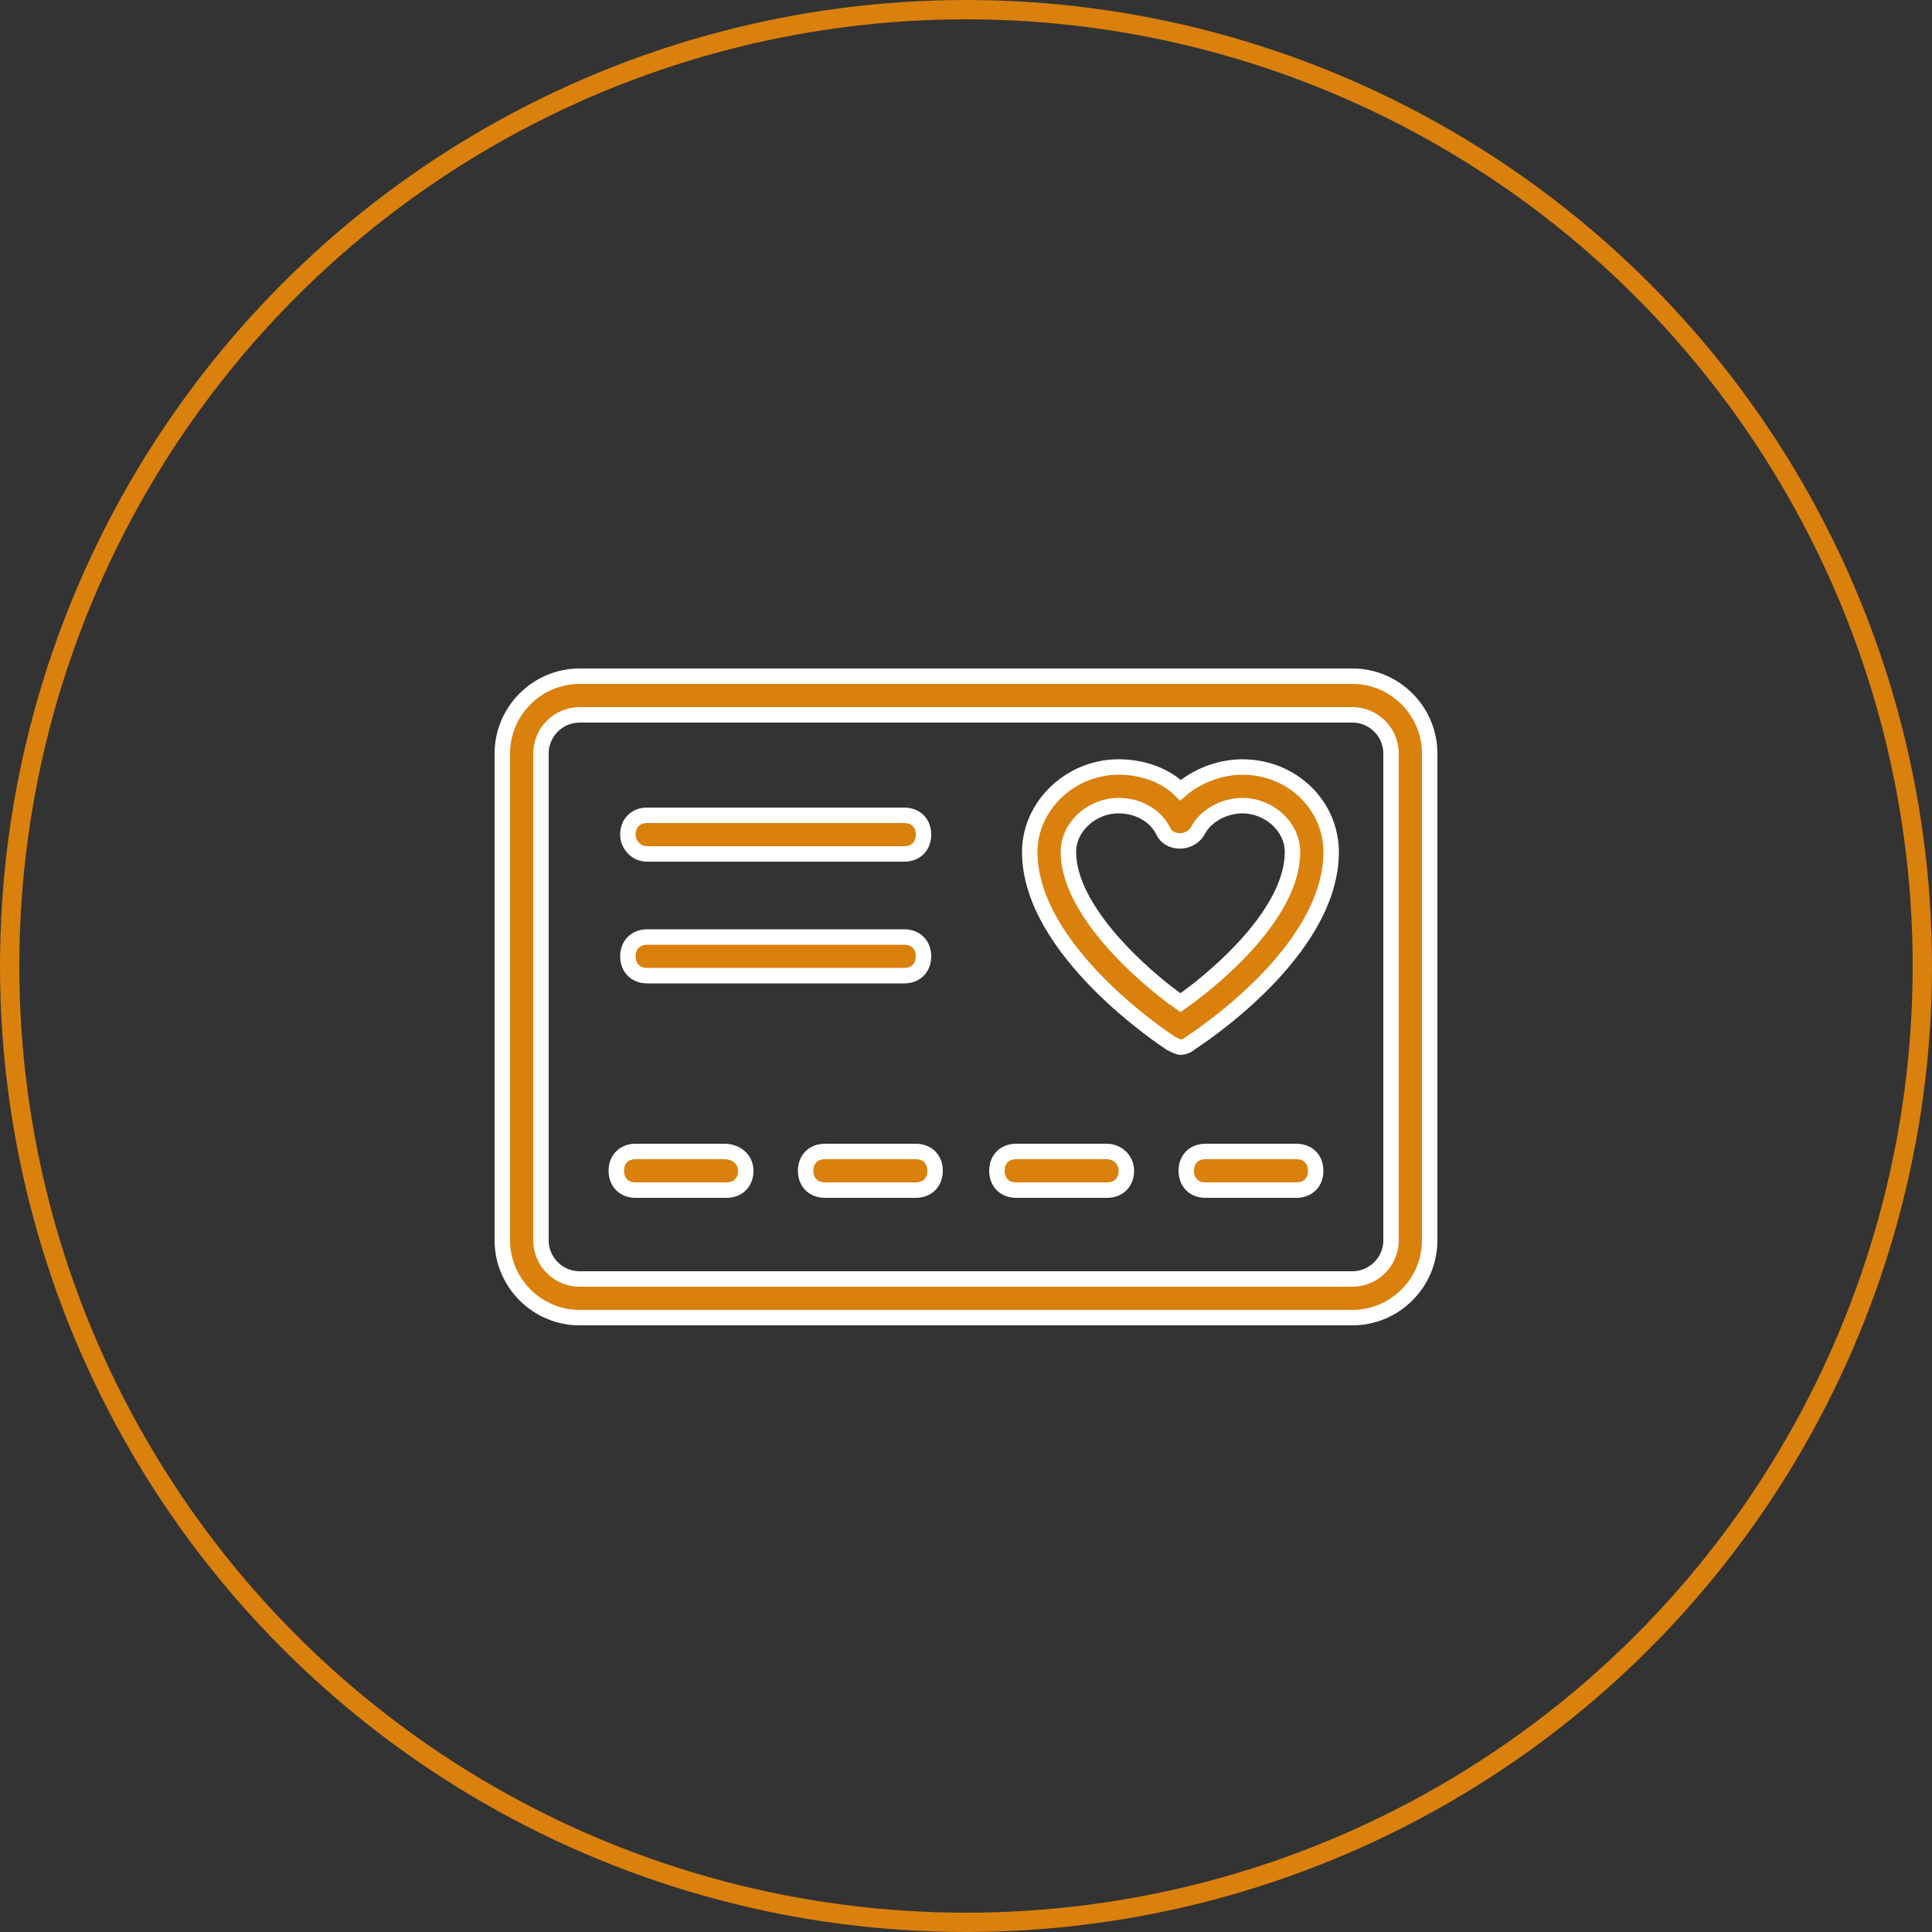 <?xml version="1.0" encoding="UTF-8"?> <svg xmlns="http://www.w3.org/2000/svg" width="100" height="100" viewBox="0 0 100 100" fill="none"><rect x="0" y="0" width="100" height="100" fill="#333333" stroke="none"/> <circle cx="50" cy="50" r="49.5" stroke="#DA800D"></circle> <path d="M64.3 39.7C63.1 39.7 61.9 40.2 61.1 40.9C60.3 40.1 59.1 39.7 57.9 39.7C55.4 39.7 53.3 41.7 53.3 44.1C53.3 49.2 60.3 53.8 60.6 54C60.8 54.1 61 54.2 61.1 54.2C61.3 54.2 61.5 54.1 61.6 54C61.9 53.8 68.9 49.3 68.9 44.1C68.9 41.7 66.9 39.7 64.3 39.7ZM61.1 51.9C59.1 50.5 55.3 47.1 55.3 44.1C55.3 42.8 56.5 41.7 57.9 41.7C58.9 41.7 59.8 42.2 60.2 43C60.5 43.7 61.6 43.7 62 43C62.4 42.2 63.4 41.7 64.3 41.7C65.7 41.7 66.9 42.8 66.9 44.1C66.9 47.2 63.1 50.5 61.1 51.9Z" fill="#DA800D" stroke="white" stroke-width="0.8"></path> <path d="M70 35H30C27.8 35 26 36.8 26 39V64.2C26 66.4 27.8 68.2 30 68.2H70C72.2 68.2 74 66.4 74 64.2V39C74 36.8 72.2 35 70 35ZM72 64.2C72 65.3 71.1 66.2 70 66.2H30C28.9 66.2 28 65.3 28 64.2V39C28 37.9 28.9 37 30 37H70C71.1 37 72 37.9 72 39V64.2Z" fill="#DA800D" stroke="white" stroke-width="0.8"></path> <path d="M37.5 59.6H32.9C32.3 59.6 31.9 60 31.9 60.6C31.9 61.2 32.3 61.6 32.9 61.6H37.6C38.2 61.6 38.6 61.2 38.6 60.6C38.6 60 38.1 59.6 37.5 59.6Z" fill="#DA800D" stroke="white" stroke-width="0.8"></path> <path d="M47.4 59.6H42.7C42.1 59.6 41.7 60 41.7 60.6C41.7 61.2 42.1 61.6 42.7 61.6H47.4C48 61.6 48.4 61.2 48.4 60.6C48.4 60 48 59.6 47.4 59.6Z" fill="#DA800D" stroke="white" stroke-width="0.8"></path> <path d="M57.3 59.6H52.6C52 59.6 51.6 60 51.6 60.6C51.6 61.2 52 61.6 52.6 61.6H57.3C57.9 61.6 58.3 61.2 58.3 60.6C58.3 60 57.8 59.6 57.3 59.6Z" fill="#DA800D" stroke="white" stroke-width="0.8"></path> <path d="M67.1 59.6H62.4C61.8 59.6 61.4 60 61.4 60.6C61.4 61.2 61.8 61.6 62.4 61.6H67.1C67.7 61.6 68.1 61.2 68.1 60.6C68.1 60 67.7 59.6 67.1 59.6Z" fill="#DA800D" stroke="white" stroke-width="0.8"></path> <path d="M33.5 44.2H46.8C47.4 44.2 47.8 43.8 47.8 43.2C47.8 42.6 47.4 42.2 46.8 42.2H33.5C32.9 42.2 32.5 42.6 32.5 43.2C32.5 43.7 32.9 44.2 33.5 44.2Z" fill="#DA800D" stroke="white" stroke-width="0.8"></path> <path d="M33.5 50.5H46.8C47.4 50.5 47.8 50.1 47.8 49.5C47.8 48.9 47.4 48.5 46.8 48.5H33.5C32.9 48.5 32.5 48.9 32.5 49.5C32.5 50.1 32.9 50.5 33.5 50.5Z" fill="#DA800D" stroke="white" stroke-width="0.8"></path> </svg> 